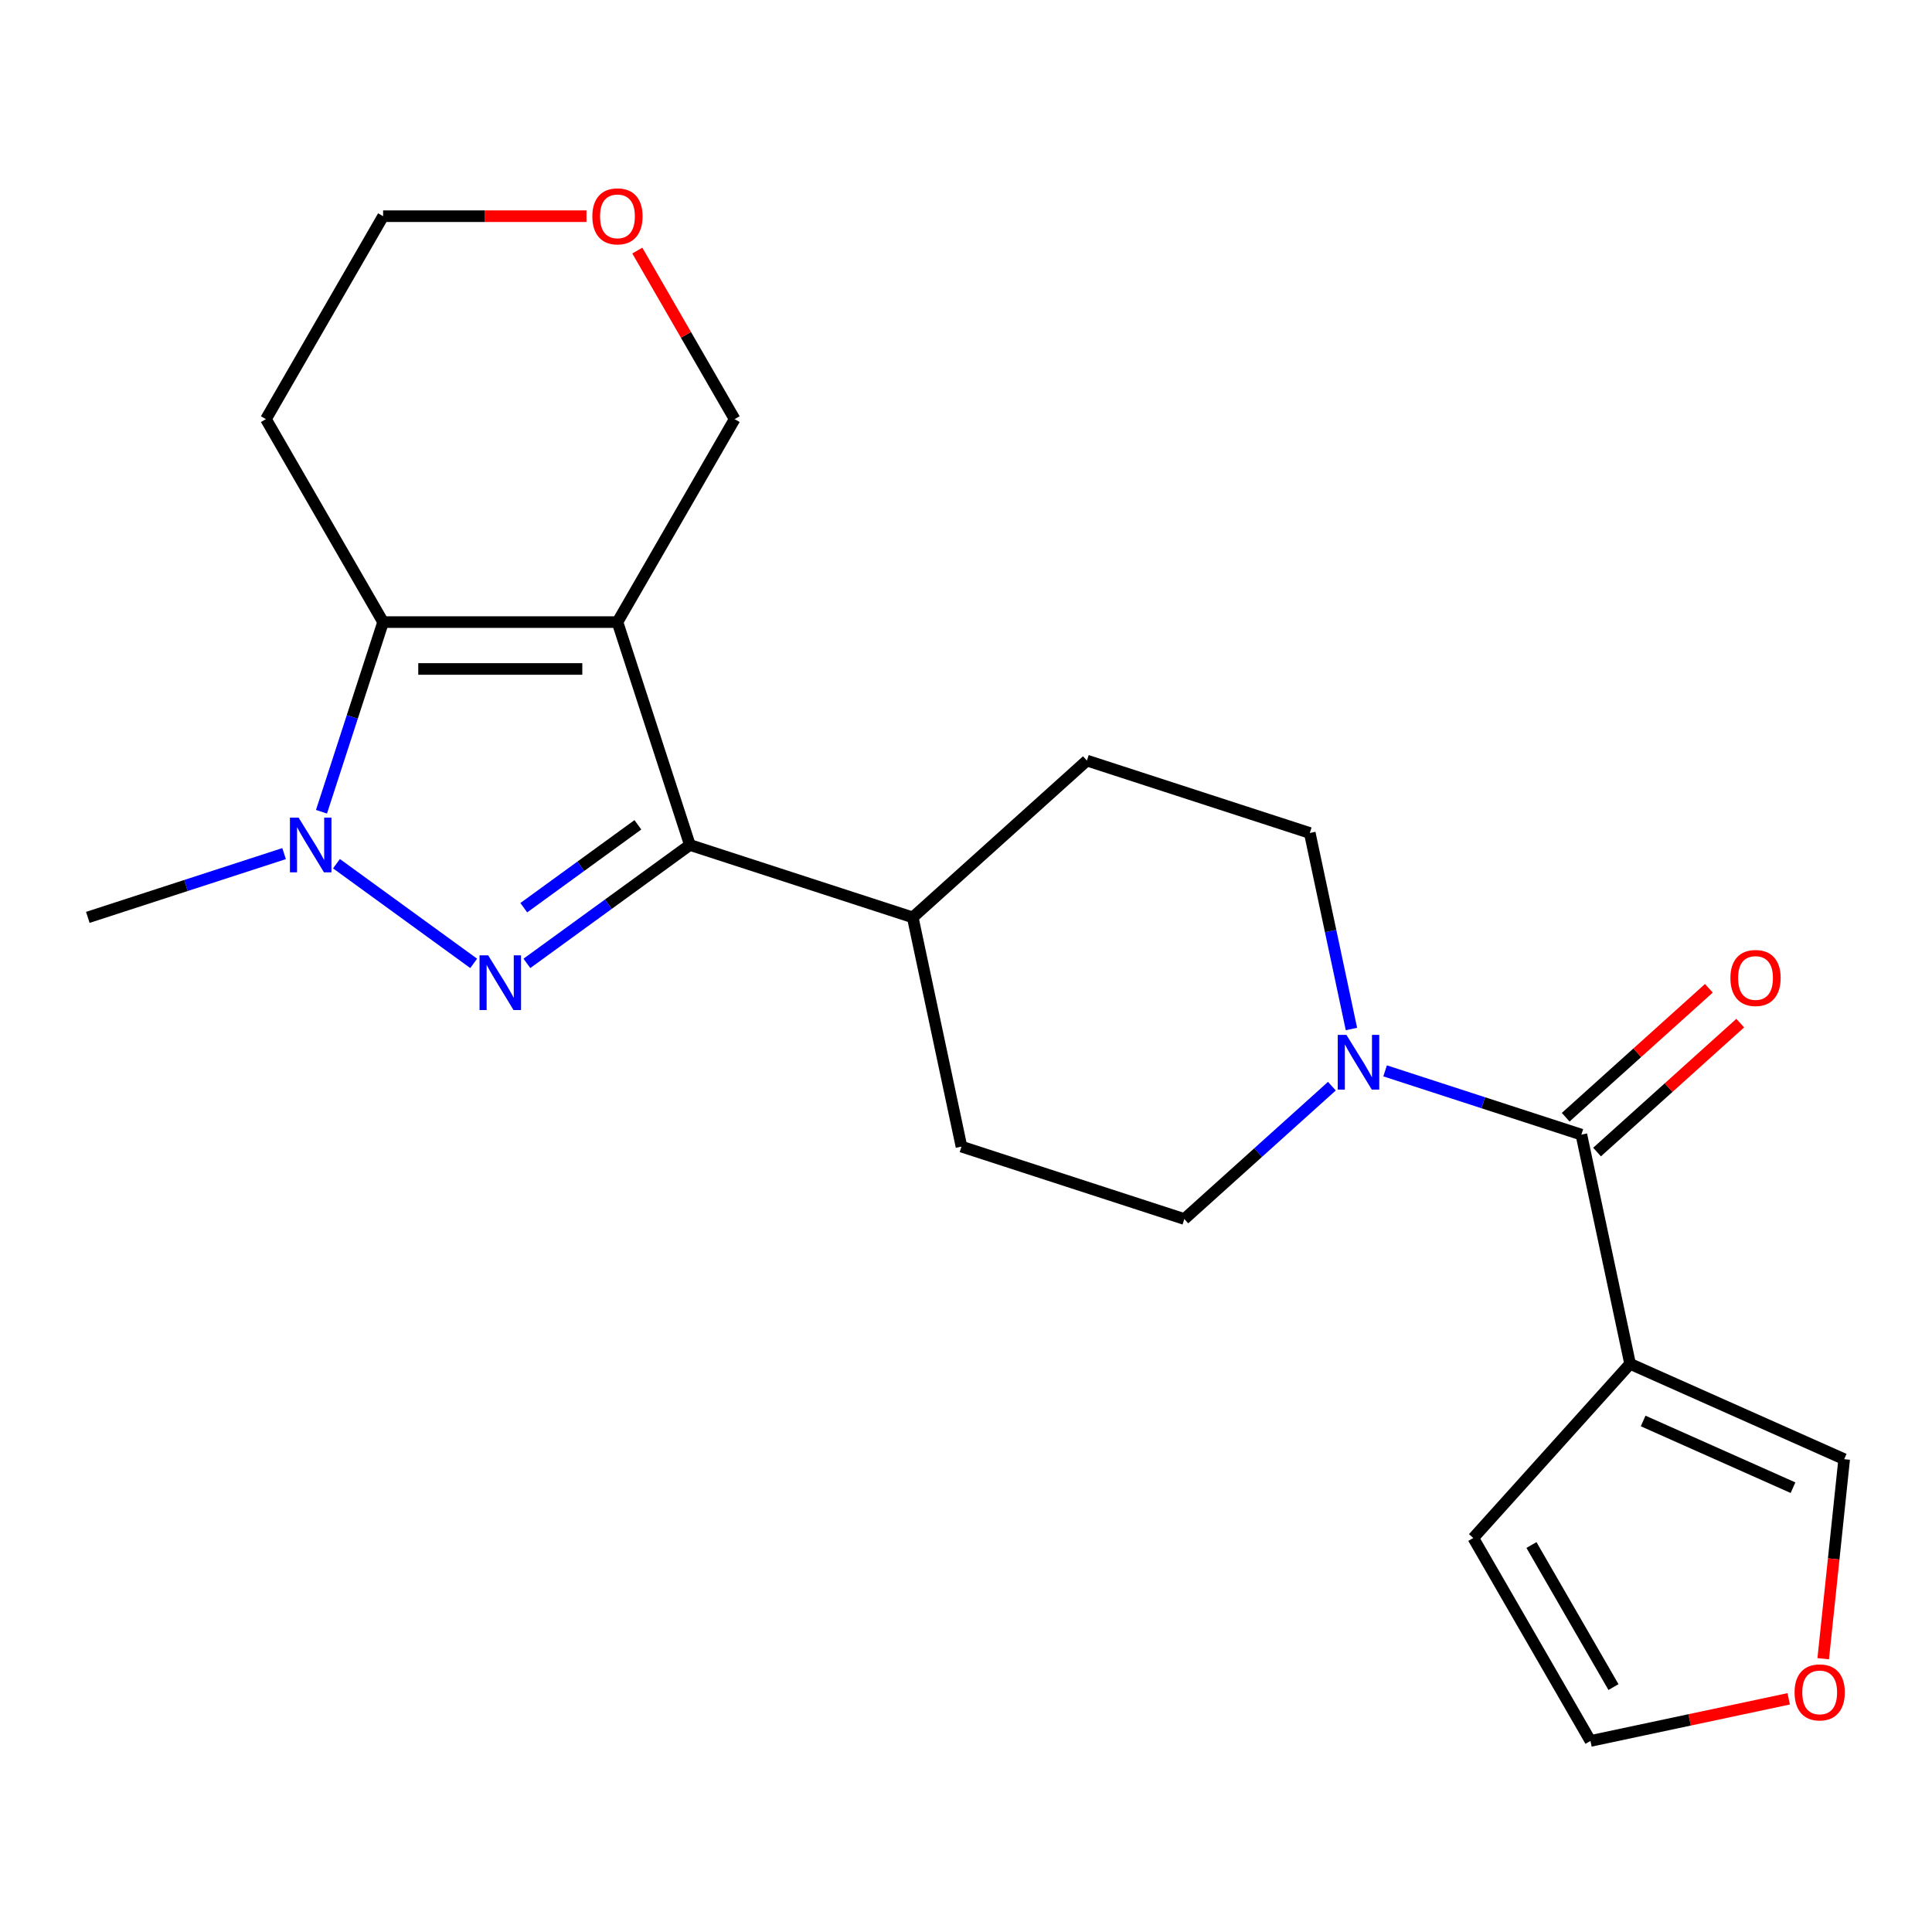 <?xml version='1.0' encoding='iso-8859-1'?>
<svg version='1.1' baseProfile='full'
              xmlns='http://www.w3.org/2000/svg'
                      xmlns:rdkit='http://www.rdkit.org/xml'
                      xmlns:xlink='http://www.w3.org/1999/xlink'
                  xml:space='preserve'
width='1000px' height='1000px' viewBox='0 0 1000 1000'>
<!-- END OF HEADER -->
<rect style='opacity:1.0;fill:#FFFFFF;stroke:none' width='1000' height='1000' x='0' y='0'> </rect>
<path class='bond-0' d='M 319.594,321.993 L 357.077,437.353' style='fill:none;fill-rule:evenodd;stroke:#000000;stroke-width:6px;stroke-linecap:butt;stroke-linejoin:miter;stroke-opacity:1' />
<path class='bond-1' d='M 319.594,321.993 L 198.297,321.993' style='fill:none;fill-rule:evenodd;stroke:#000000;stroke-width:6px;stroke-linecap:butt;stroke-linejoin:miter;stroke-opacity:1' />
<path class='bond-1' d='M 301.399,346.252 L 216.492,346.252' style='fill:none;fill-rule:evenodd;stroke:#000000;stroke-width:6px;stroke-linecap:butt;stroke-linejoin:miter;stroke-opacity:1' />
<path class='bond-2' d='M 319.594,321.993 L 380.242,216.947' style='fill:none;fill-rule:evenodd;stroke:#000000;stroke-width:6px;stroke-linecap:butt;stroke-linejoin:miter;stroke-opacity:1' />
<path class='bond-3' d='M 272.718,498.643 L 314.897,467.998' style='fill:none;fill-rule:evenodd;stroke:#0000FF;stroke-width:6px;stroke-linecap:butt;stroke-linejoin:miter;stroke-opacity:1' />
<path class='bond-3' d='M 314.897,467.998 L 357.077,437.353' style='fill:none;fill-rule:evenodd;stroke:#000000;stroke-width:6px;stroke-linecap:butt;stroke-linejoin:miter;stroke-opacity:1' />
<path class='bond-3' d='M 271.112,469.824 L 300.638,448.372' style='fill:none;fill-rule:evenodd;stroke:#0000FF;stroke-width:6px;stroke-linecap:butt;stroke-linejoin:miter;stroke-opacity:1' />
<path class='bond-3' d='M 300.638,448.372 L 330.164,426.92' style='fill:none;fill-rule:evenodd;stroke:#000000;stroke-width:6px;stroke-linecap:butt;stroke-linejoin:miter;stroke-opacity:1' />
<path class='bond-4' d='M 245.173,498.643 L 174.161,447.05' style='fill:none;fill-rule:evenodd;stroke:#0000FF;stroke-width:6px;stroke-linecap:butt;stroke-linejoin:miter;stroke-opacity:1' />
<path class='bond-5' d='M 357.077,437.353 L 472.437,474.836' style='fill:none;fill-rule:evenodd;stroke:#000000;stroke-width:6px;stroke-linecap:butt;stroke-linejoin:miter;stroke-opacity:1' />
<path class='bond-6' d='M 166.401,420.161 L 182.349,371.077' style='fill:none;fill-rule:evenodd;stroke:#0000FF;stroke-width:6px;stroke-linecap:butt;stroke-linejoin:miter;stroke-opacity:1' />
<path class='bond-6' d='M 182.349,371.077 L 198.297,321.993' style='fill:none;fill-rule:evenodd;stroke:#000000;stroke-width:6px;stroke-linecap:butt;stroke-linejoin:miter;stroke-opacity:1' />
<path class='bond-7' d='M 147.042,441.828 L 96.248,458.332' style='fill:none;fill-rule:evenodd;stroke:#0000FF;stroke-width:6px;stroke-linecap:butt;stroke-linejoin:miter;stroke-opacity:1' />
<path class='bond-7' d='M 96.248,458.332 L 45.455,474.836' style='fill:none;fill-rule:evenodd;stroke:#000000;stroke-width:6px;stroke-linecap:butt;stroke-linejoin:miter;stroke-opacity:1' />
<path class='bond-8' d='M 198.297,321.993 L 137.649,216.947' style='fill:none;fill-rule:evenodd;stroke:#000000;stroke-width:6px;stroke-linecap:butt;stroke-linejoin:miter;stroke-opacity:1' />
<path class='bond-9' d='M 818.516,587.284 L 767.723,570.78' style='fill:none;fill-rule:evenodd;stroke:#000000;stroke-width:6px;stroke-linecap:butt;stroke-linejoin:miter;stroke-opacity:1' />
<path class='bond-9' d='M 767.723,570.78 L 716.929,554.276' style='fill:none;fill-rule:evenodd;stroke:#0000FF;stroke-width:6px;stroke-linecap:butt;stroke-linejoin:miter;stroke-opacity:1' />
<path class='bond-10' d='M 818.516,587.284 L 843.735,705.93' style='fill:none;fill-rule:evenodd;stroke:#000000;stroke-width:6px;stroke-linecap:butt;stroke-linejoin:miter;stroke-opacity:1' />
<path class='bond-11' d='M 826.633,596.298 L 863.687,562.934' style='fill:none;fill-rule:evenodd;stroke:#000000;stroke-width:6px;stroke-linecap:butt;stroke-linejoin:miter;stroke-opacity:1' />
<path class='bond-11' d='M 863.687,562.934 L 900.741,529.57' style='fill:none;fill-rule:evenodd;stroke:#FF0000;stroke-width:6px;stroke-linecap:butt;stroke-linejoin:miter;stroke-opacity:1' />
<path class='bond-11' d='M 810.4,578.27 L 847.454,544.906' style='fill:none;fill-rule:evenodd;stroke:#000000;stroke-width:6px;stroke-linecap:butt;stroke-linejoin:miter;stroke-opacity:1' />
<path class='bond-11' d='M 847.454,544.906 L 884.509,511.542' style='fill:none;fill-rule:evenodd;stroke:#FF0000;stroke-width:6px;stroke-linecap:butt;stroke-linejoin:miter;stroke-opacity:1' />
<path class='bond-12' d='M 843.735,705.93 L 954.545,755.266' style='fill:none;fill-rule:evenodd;stroke:#000000;stroke-width:6px;stroke-linecap:butt;stroke-linejoin:miter;stroke-opacity:1' />
<path class='bond-12' d='M 850.49,735.492 L 928.057,770.027' style='fill:none;fill-rule:evenodd;stroke:#000000;stroke-width:6px;stroke-linecap:butt;stroke-linejoin:miter;stroke-opacity:1' />
<path class='bond-13' d='M 843.735,705.93 L 762.572,796.071' style='fill:none;fill-rule:evenodd;stroke:#000000;stroke-width:6px;stroke-linecap:butt;stroke-linejoin:miter;stroke-opacity:1' />
<path class='bond-14' d='M 699.502,532.609 L 688.72,481.882' style='fill:none;fill-rule:evenodd;stroke:#0000FF;stroke-width:6px;stroke-linecap:butt;stroke-linejoin:miter;stroke-opacity:1' />
<path class='bond-14' d='M 688.72,481.882 L 677.938,431.155' style='fill:none;fill-rule:evenodd;stroke:#000000;stroke-width:6px;stroke-linecap:butt;stroke-linejoin:miter;stroke-opacity:1' />
<path class='bond-15' d='M 689.384,562.202 L 651.2,596.583' style='fill:none;fill-rule:evenodd;stroke:#0000FF;stroke-width:6px;stroke-linecap:butt;stroke-linejoin:miter;stroke-opacity:1' />
<path class='bond-15' d='M 651.2,596.583 L 613.016,630.965' style='fill:none;fill-rule:evenodd;stroke:#000000;stroke-width:6px;stroke-linecap:butt;stroke-linejoin:miter;stroke-opacity:1' />
<path class='bond-16' d='M 472.437,474.836 L 497.656,593.482' style='fill:none;fill-rule:evenodd;stroke:#000000;stroke-width:6px;stroke-linecap:butt;stroke-linejoin:miter;stroke-opacity:1' />
<path class='bond-17' d='M 472.437,474.836 L 562.578,393.673' style='fill:none;fill-rule:evenodd;stroke:#000000;stroke-width:6px;stroke-linecap:butt;stroke-linejoin:miter;stroke-opacity:1' />
<path class='bond-18' d='M 954.545,755.266 L 949.118,806.906' style='fill:none;fill-rule:evenodd;stroke:#000000;stroke-width:6px;stroke-linecap:butt;stroke-linejoin:miter;stroke-opacity:1' />
<path class='bond-18' d='M 949.118,806.906 L 943.69,858.546' style='fill:none;fill-rule:evenodd;stroke:#FF0000;stroke-width:6px;stroke-linecap:butt;stroke-linejoin:miter;stroke-opacity:1' />
<path class='bond-19' d='M 762.572,796.071 L 823.22,901.117' style='fill:none;fill-rule:evenodd;stroke:#000000;stroke-width:6px;stroke-linecap:butt;stroke-linejoin:miter;stroke-opacity:1' />
<path class='bond-19' d='M 792.679,799.698 L 835.132,873.23' style='fill:none;fill-rule:evenodd;stroke:#000000;stroke-width:6px;stroke-linecap:butt;stroke-linejoin:miter;stroke-opacity:1' />
<path class='bond-20' d='M 925.834,879.306 L 874.527,890.211' style='fill:none;fill-rule:evenodd;stroke:#FF0000;stroke-width:6px;stroke-linecap:butt;stroke-linejoin:miter;stroke-opacity:1' />
<path class='bond-20' d='M 874.527,890.211 L 823.22,901.117' style='fill:none;fill-rule:evenodd;stroke:#000000;stroke-width:6px;stroke-linecap:butt;stroke-linejoin:miter;stroke-opacity:1' />
<path class='bond-21' d='M 677.938,431.155 L 562.578,393.673' style='fill:none;fill-rule:evenodd;stroke:#000000;stroke-width:6px;stroke-linecap:butt;stroke-linejoin:miter;stroke-opacity:1' />
<path class='bond-22' d='M 613.016,630.965 L 497.656,593.482' style='fill:none;fill-rule:evenodd;stroke:#000000;stroke-width:6px;stroke-linecap:butt;stroke-linejoin:miter;stroke-opacity:1' />
<path class='bond-23' d='M 380.242,216.947 L 355.054,173.32' style='fill:none;fill-rule:evenodd;stroke:#000000;stroke-width:6px;stroke-linecap:butt;stroke-linejoin:miter;stroke-opacity:1' />
<path class='bond-23' d='M 355.054,173.32 L 329.866,129.694' style='fill:none;fill-rule:evenodd;stroke:#FF0000;stroke-width:6px;stroke-linecap:butt;stroke-linejoin:miter;stroke-opacity:1' />
<path class='bond-24' d='M 137.649,216.947 L 198.297,111.901' style='fill:none;fill-rule:evenodd;stroke:#000000;stroke-width:6px;stroke-linecap:butt;stroke-linejoin:miter;stroke-opacity:1' />
<path class='bond-25' d='M 303.561,111.901 L 250.929,111.901' style='fill:none;fill-rule:evenodd;stroke:#FF0000;stroke-width:6px;stroke-linecap:butt;stroke-linejoin:miter;stroke-opacity:1' />
<path class='bond-25' d='M 250.929,111.901 L 198.297,111.901' style='fill:none;fill-rule:evenodd;stroke:#000000;stroke-width:6px;stroke-linecap:butt;stroke-linejoin:miter;stroke-opacity:1' />
<path  class='atom-1' d='M 252.686 494.489
L 261.966 509.489
Q 262.886 510.969, 264.366 513.649
Q 265.846 516.329, 265.926 516.489
L 265.926 494.489
L 269.686 494.489
L 269.686 522.809
L 265.806 522.809
L 255.846 506.409
Q 254.686 504.489, 253.446 502.289
Q 252.246 500.089, 251.886 499.409
L 251.886 522.809
L 248.206 522.809
L 248.206 494.489
L 252.686 494.489
' fill='#0000FF'/>
<path  class='atom-3' d='M 154.555 423.193
L 163.835 438.193
Q 164.755 439.673, 166.235 442.353
Q 167.715 445.033, 167.795 445.193
L 167.795 423.193
L 171.555 423.193
L 171.555 451.513
L 167.675 451.513
L 157.715 435.113
Q 156.555 433.193, 155.315 430.993
Q 154.115 428.793, 153.755 428.113
L 153.755 451.513
L 150.075 451.513
L 150.075 423.193
L 154.555 423.193
' fill='#0000FF'/>
<path  class='atom-7' d='M 696.896 535.641
L 706.176 550.641
Q 707.096 552.121, 708.576 554.801
Q 710.056 557.481, 710.136 557.641
L 710.136 535.641
L 713.896 535.641
L 713.896 563.961
L 710.016 563.961
L 700.056 547.561
Q 698.896 545.641, 697.656 543.441
Q 696.456 541.241, 696.096 540.561
L 696.096 563.961
L 692.416 563.961
L 692.416 535.641
L 696.896 535.641
' fill='#0000FF'/>
<path  class='atom-11' d='M 928.867 875.978
Q 928.867 869.178, 932.227 865.378
Q 935.587 861.578, 941.867 861.578
Q 948.147 861.578, 951.507 865.378
Q 954.867 869.178, 954.867 875.978
Q 954.867 882.858, 951.467 886.778
Q 948.067 890.658, 941.867 890.658
Q 935.627 890.658, 932.227 886.778
Q 928.867 882.898, 928.867 875.978
M 941.867 887.458
Q 946.187 887.458, 948.507 884.578
Q 950.867 881.658, 950.867 875.978
Q 950.867 870.418, 948.507 867.618
Q 946.187 864.778, 941.867 864.778
Q 937.547 864.778, 935.187 867.578
Q 932.867 870.378, 932.867 875.978
Q 932.867 881.698, 935.187 884.578
Q 937.547 887.458, 941.867 887.458
' fill='#FF0000'/>
<path  class='atom-12' d='M 895.657 506.201
Q 895.657 499.401, 899.017 495.601
Q 902.377 491.801, 908.657 491.801
Q 914.937 491.801, 918.297 495.601
Q 921.657 499.401, 921.657 506.201
Q 921.657 513.081, 918.257 517.001
Q 914.857 520.881, 908.657 520.881
Q 902.417 520.881, 899.017 517.001
Q 895.657 513.121, 895.657 506.201
M 908.657 517.681
Q 912.977 517.681, 915.297 514.801
Q 917.657 511.881, 917.657 506.201
Q 917.657 500.641, 915.297 497.841
Q 912.977 495.001, 908.657 495.001
Q 904.337 495.001, 901.977 497.801
Q 899.657 500.601, 899.657 506.201
Q 899.657 511.921, 901.977 514.801
Q 904.337 517.681, 908.657 517.681
' fill='#FF0000'/>
<path  class='atom-18' d='M 306.594 111.981
Q 306.594 105.181, 309.954 101.381
Q 313.314 97.581, 319.594 97.581
Q 325.874 97.581, 329.234 101.381
Q 332.594 105.181, 332.594 111.981
Q 332.594 118.861, 329.194 122.781
Q 325.794 126.661, 319.594 126.661
Q 313.354 126.661, 309.954 122.781
Q 306.594 118.901, 306.594 111.981
M 319.594 123.461
Q 323.914 123.461, 326.234 120.581
Q 328.594 117.661, 328.594 111.981
Q 328.594 106.421, 326.234 103.621
Q 323.914 100.781, 319.594 100.781
Q 315.274 100.781, 312.914 103.581
Q 310.594 106.381, 310.594 111.981
Q 310.594 117.701, 312.914 120.581
Q 315.274 123.461, 319.594 123.461
' fill='#FF0000'/>
</svg>
